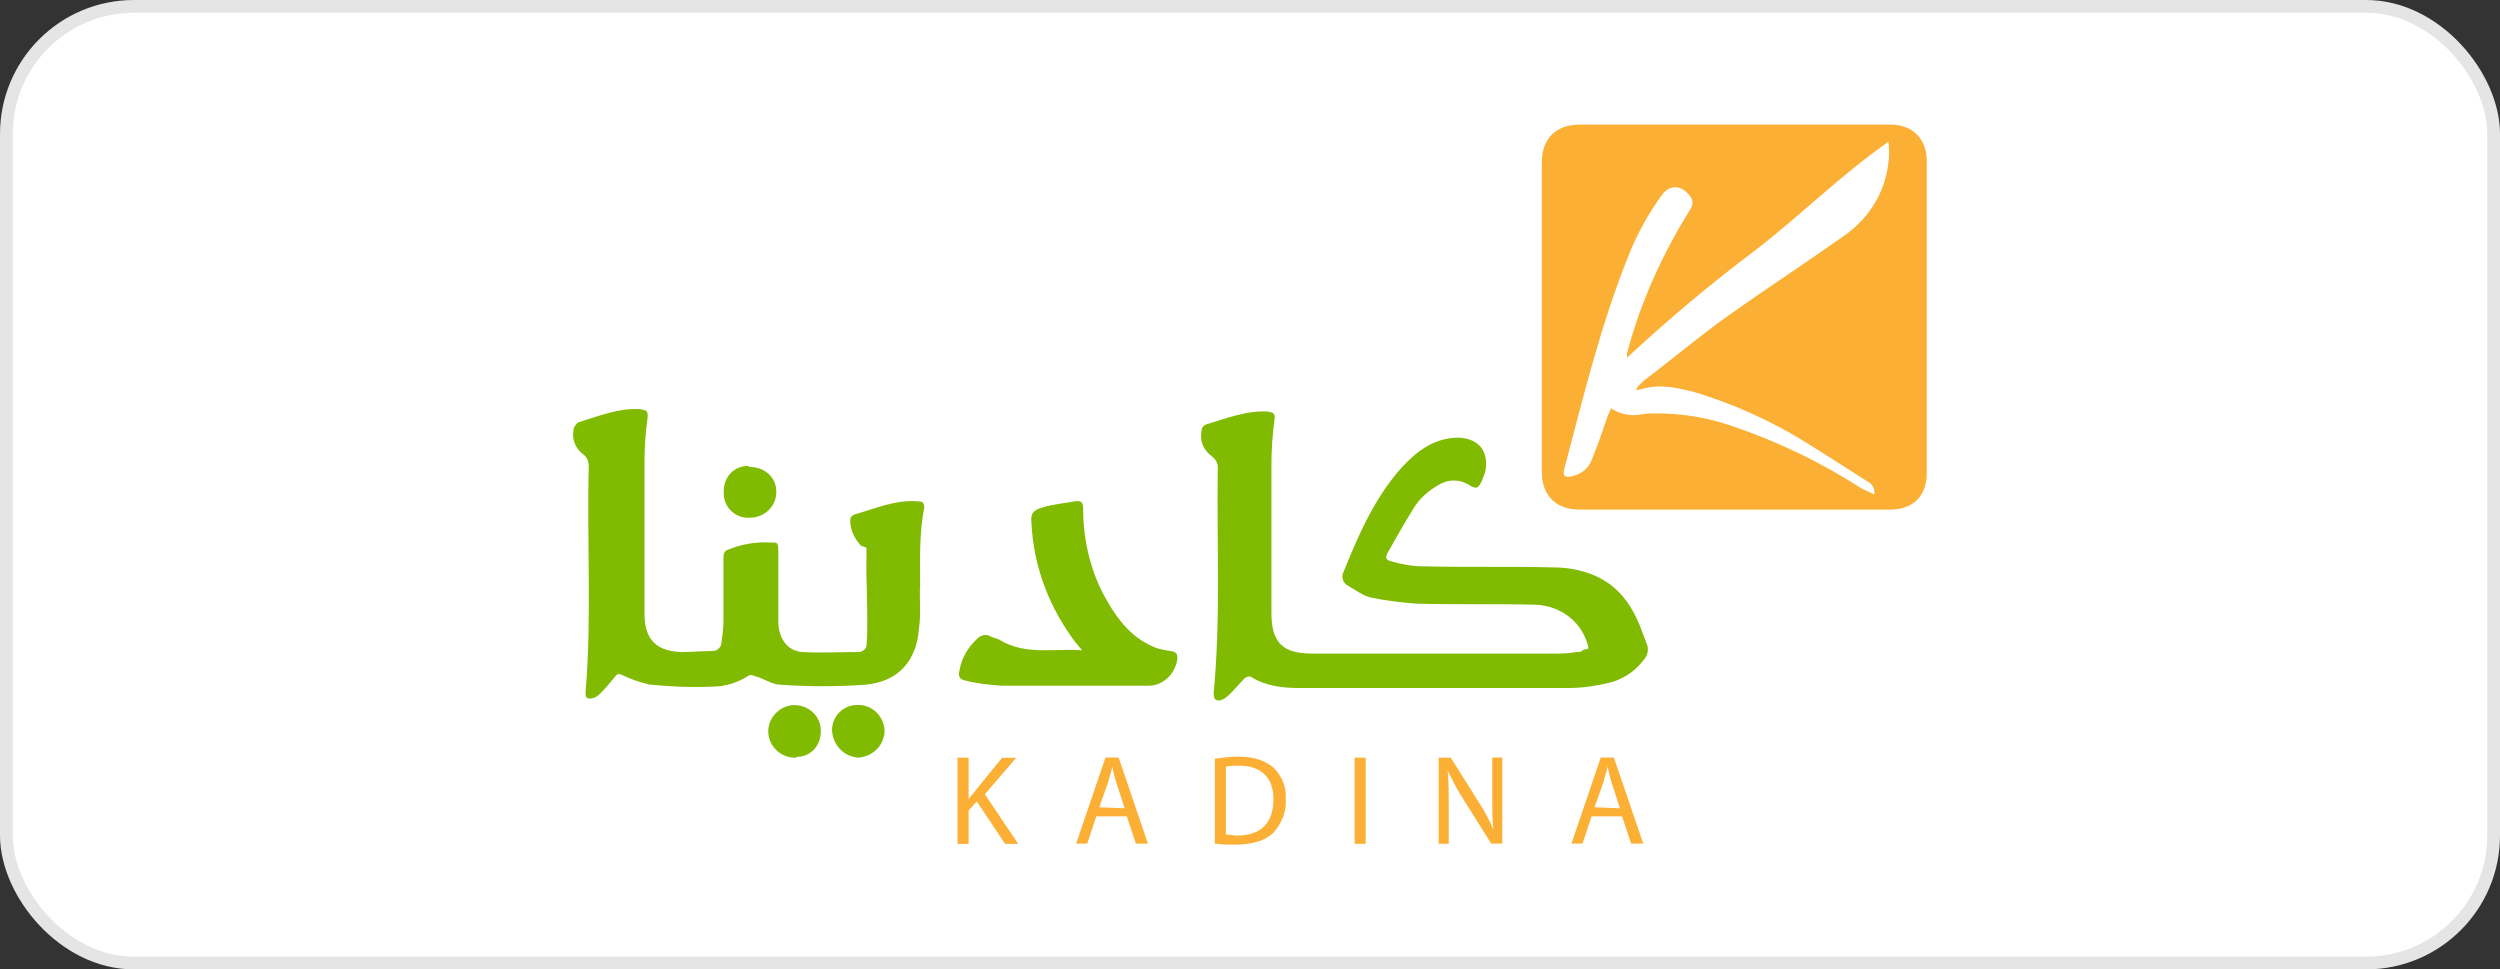 <svg xmlns="http://www.w3.org/2000/svg" id="a" width="196" height="76" viewBox="0 0 196 76"><rect x="0" y="0" width="196" height="76" fill="#333333" stroke="none"/><rect x=".5" y=".5" width="195" height="75" rx="10" ry="10" fill="#fff" stroke="#e5e5e5" stroke-miterlimit="10"></rect><g id="b"><g id="c"><path d="M151.06,24.86v12.23c0,1.83-1.11,2.86-2.86,2.86h-24.38c-1.83,0-2.94-1.11-2.94-2.94V12.71c0-1.83,1.11-2.94,2.94-2.94h24.38c1.75,0,2.86,1.11,2.86,2.86v12.23ZM148.04,11.12c-3.73,2.62-6.83,5.72-10.32,8.42-3.49,2.62-6.91,5.48-10.16,8.5v-.32c0-.08.08-.24.08-.32,1.03-3.81,2.7-7.46,4.76-10.8.4-.56.4-.95-.08-1.43-.64-.71-1.51-.64-2.06.16-1.03,1.43-1.91,3.02-2.54,4.61-2.22,5.48-3.57,11.12-5.08,16.83-.16.56.08.71.64.56.71-.16,1.27-.64,1.51-1.27.48-1.19.87-2.3,1.27-3.49.08-.16.16-.32.24-.56q1.11.71,2.38.48c.4-.08.79-.08,1.19-.08,1.99,0,3.97.32,5.8.95,3.57,1.19,7.07,2.86,10.24,4.92.32.16.71.32,1.03.48.08-.4-.16-.87-.56-1.03-1.75-1.11-3.57-2.3-5.4-3.41-2.54-1.51-5.24-2.7-8.1-3.57-1.27-.32-2.54-.64-3.89-.32l-.71.16c0-.08.08-.16.08-.24.16-.16.32-.32.48-.48,2.22-1.67,4.37-3.49,6.59-5.08,3.02-2.14,6.19-4.21,9.21-6.35,1.91-1.35,3.18-3.41,3.41-5.72.08-.48.08-1.03,0-1.59Z" fill="#fbaf34"></path><path d="M124.54,50.82c-.4-1.99-2.14-3.33-4.13-3.41-3.1-.08-6.19,0-9.29-.08-1.19-.08-2.46-.24-3.65-.48-.64-.16-1.27-.64-1.83-.95-.4-.24-.48-.71-.32-1.03h0c1.19-2.94,2.46-5.88,4.61-8.26,1.19-1.27,2.54-2.3,4.45-2.3,1.59.08,2.38,1.11,2.06,2.7-.08.24-.16.4-.24.64-.32.71-.48.71-1.11.32-.71-.4-1.51-.4-2.22,0-.87.48-1.59,1.11-2.06,1.91-.71,1.11-1.35,2.3-1.99,3.41-.24.4-.16.64.24.71.79.24,1.67.4,2.54.4,3.33.08,6.67,0,10,.08,1.19,0,2.3.16,3.41.64,1.83.79,2.86,2.22,3.57,3.97.16.4.32.87.48,1.27.24.48.16,1.03-.24,1.43-.64.87-1.67,1.51-2.7,1.75-1.03.24-2.06.4-3.18.4h-21.12c-1.27,0-2.62-.16-3.73-.87-.16-.08-.32,0-.48.08-.4.4-.79.87-1.19,1.27-.24.24-.48.4-.71.48-.4.08-.56-.08-.56-.56.56-5.8.24-11.59.32-17.47.08-.48-.16-.87-.48-1.11-.64-.48-.95-1.19-.79-1.99,0-.24.16-.4.32-.48,1.59-.48,3.18-1.11,4.84-1.03.48.08.64.16.56.64-.16,1.19-.24,2.38-.24,3.57v11.59c0,2.3.87,3.18,3.18,3.18h19.29c.64,0,1.19-.08,1.83-.16.08-.16.32-.16.56-.24Z" fill="#80bb01"></path><path d="M67.93,43.76v-.79c-.16-.16-.32-.08-.48-.24-.48-.56-.79-1.19-.79-1.91,0-.16,0-.32.32-.48,1.67-.48,3.26-1.19,5-1.03.32,0,.48.08.48.48-.4,2.06-.32,3.97-.32,6.03-.08,1.11.08,2.3-.08,3.33-.16,2.62-1.59,4.29-4.21,4.53-2.22.16-4.45.16-6.67,0-.64,0-1.27-.48-1.91-.64-.16-.08-.48-.16-.56-.08-.87.56-1.83.87-2.86.87-1.67.08-3.33,0-4.92-.16-.71-.16-1.43-.4-2.06-.71-.32-.16-.48-.16-.64.08-.4.48-.71.87-1.11,1.27-.16.16-.32.32-.56.4-.56.16-.71,0-.64-.56.48-5.88.08-11.75.24-17.63,0-.32-.16-.71-.4-.87-.64-.48-.95-1.19-.79-1.99,0-.16.24-.48.4-.56,1.59-.48,3.1-1.11,4.76-1.03.48.08.71.08.64.71-.16,1.11-.24,2.22-.24,3.41v11.91c0,1.91.79,2.94,2.86,3.02.79,0,1.67-.08,2.46-.08.4,0,.71-.32.71-.64h0c.08-.56.16-1.11.16-1.67v-4.92c0-.64.16-.64.56-.79,1.03-.4,2.14-.56,3.26-.48.32,0,.48-.08.48.64v5.72c.08,1.19.71,2.14,1.91,2.22,1.43.08,2.94,0,4.37,0,.32,0,.64-.24.64-.56v-.08c.16-1.59-.08-5.88,0-6.75Z" fill="#80bb01"></path><path d="M84.84,50.98c-.16-.16-.32-.4-.48-.56-2.06-2.7-3.33-5.96-3.49-9.37-.08-.79.08-1.03.87-1.27s1.67-.32,2.54-.48c.56-.08.64.16.64.64,0,2.54.64,5.08,1.91,7.23.87,1.51,1.91,2.78,3.49,3.49.48.24,1.03.32,1.59.4.32.08.4.24.4.56-.16,1.27-1.19,2.22-2.46,2.14h-11.35c-.95-.08-1.91-.16-2.78-.4-.48-.08-.64-.32-.48-.87.16-.95.71-1.83,1.43-2.46.24-.24.64-.32.95-.16.24.16.56.16.79.32,1.99,1.19,4.21.64,6.35.79h.08Z" fill="#80bb01"></path><path d="M67.29,55.27c1.11,0,1.99.87,2.06,1.99h0c0,1.19-.95,2.06-2.06,2.14-1.11-.08-1.99-.95-2.06-2.14,0-1.11.87-1.99,1.99-1.99h.08Z" fill="#80bb01"></path><path d="M62.29,59.4c-1.11,0-2.06-.95-2.06-2.06h0c0-1.11.95-2.06,2.06-2.06s2.06.87,2.06,1.99v.08c0,1.11-.79,1.99-1.91,1.99,0,.08-.08.08-.16.08Z" fill="#80bb01"></path><path d="M58.8,36.61c1.11,0,2.06.79,2.06,1.91v.08c0,1.11-.95,1.99-2.06,1.99-1.11.08-2.06-.79-2.06-1.91v-.16c0-1.11.79-1.99,1.91-1.99.08.08.16.08.16.08Z" fill="#80bb01"></path><path d="M75.07,59.4h.87v3.26h0c.16-.24.4-.48.56-.71l2.06-2.54h1.11l-2.46,2.86,2.62,3.89h-1.03l-2.22-3.33-.64.71v2.62h-.87s0-6.75,0-6.75Z" fill="#fbaf34"></path><path d="M85.95,64l-.71,2.14h-.87l2.3-6.75h1.03l2.3,6.75h-.95l-.71-2.14h-2.38ZM88.17,63.37l-.64-1.99c-.16-.48-.24-.87-.32-1.27h0c-.08.4-.24.79-.32,1.19l-.71,1.99,1.99.08Z" fill="#fbaf34"></path><path d="M95.24,59.48c.64-.08,1.27-.16,1.83-.16,1.27,0,2.14.32,2.78.87.64.64,1.03,1.51.95,2.46.08.95-.32,1.91-.95,2.62-.64.64-1.67.95-3.02.95-.56,0-1.03,0-1.59-.08v-6.67ZM96.11,65.43c.32,0,.64.08.87.08,1.91,0,2.86-1.03,2.86-2.86,0-1.59-.87-2.62-2.7-2.62-.32,0-.71,0-1.03.08v5.32Z" fill="#fbaf34"></path><path d="M107.07,59.4v6.75h-.87v-6.75h.87Z" fill="#fbaf34"></path><path d="M112.79,66.15v-6.75h.95l2.14,3.41c.48.71.87,1.43,1.19,2.22h0c-.08-.87-.08-1.75-.08-2.78v-2.86h.79v6.75h-.87l-2.14-3.41c-.48-.71-.87-1.51-1.27-2.3h0c.08.87.08,1.67.08,2.78v2.94h-.79Z" fill="#fbaf34"></path><path d="M124.78,64l-.71,2.14h-.87l2.3-6.75h1.03l2.3,6.75h-.95l-.71-2.14h-2.38ZM127,63.37l-.64-1.99c-.16-.48-.24-.87-.32-1.27h0c-.08.4-.24.79-.32,1.19l-.71,1.99,1.99.08Z" fill="#fbaf34"></path></g></g></svg>